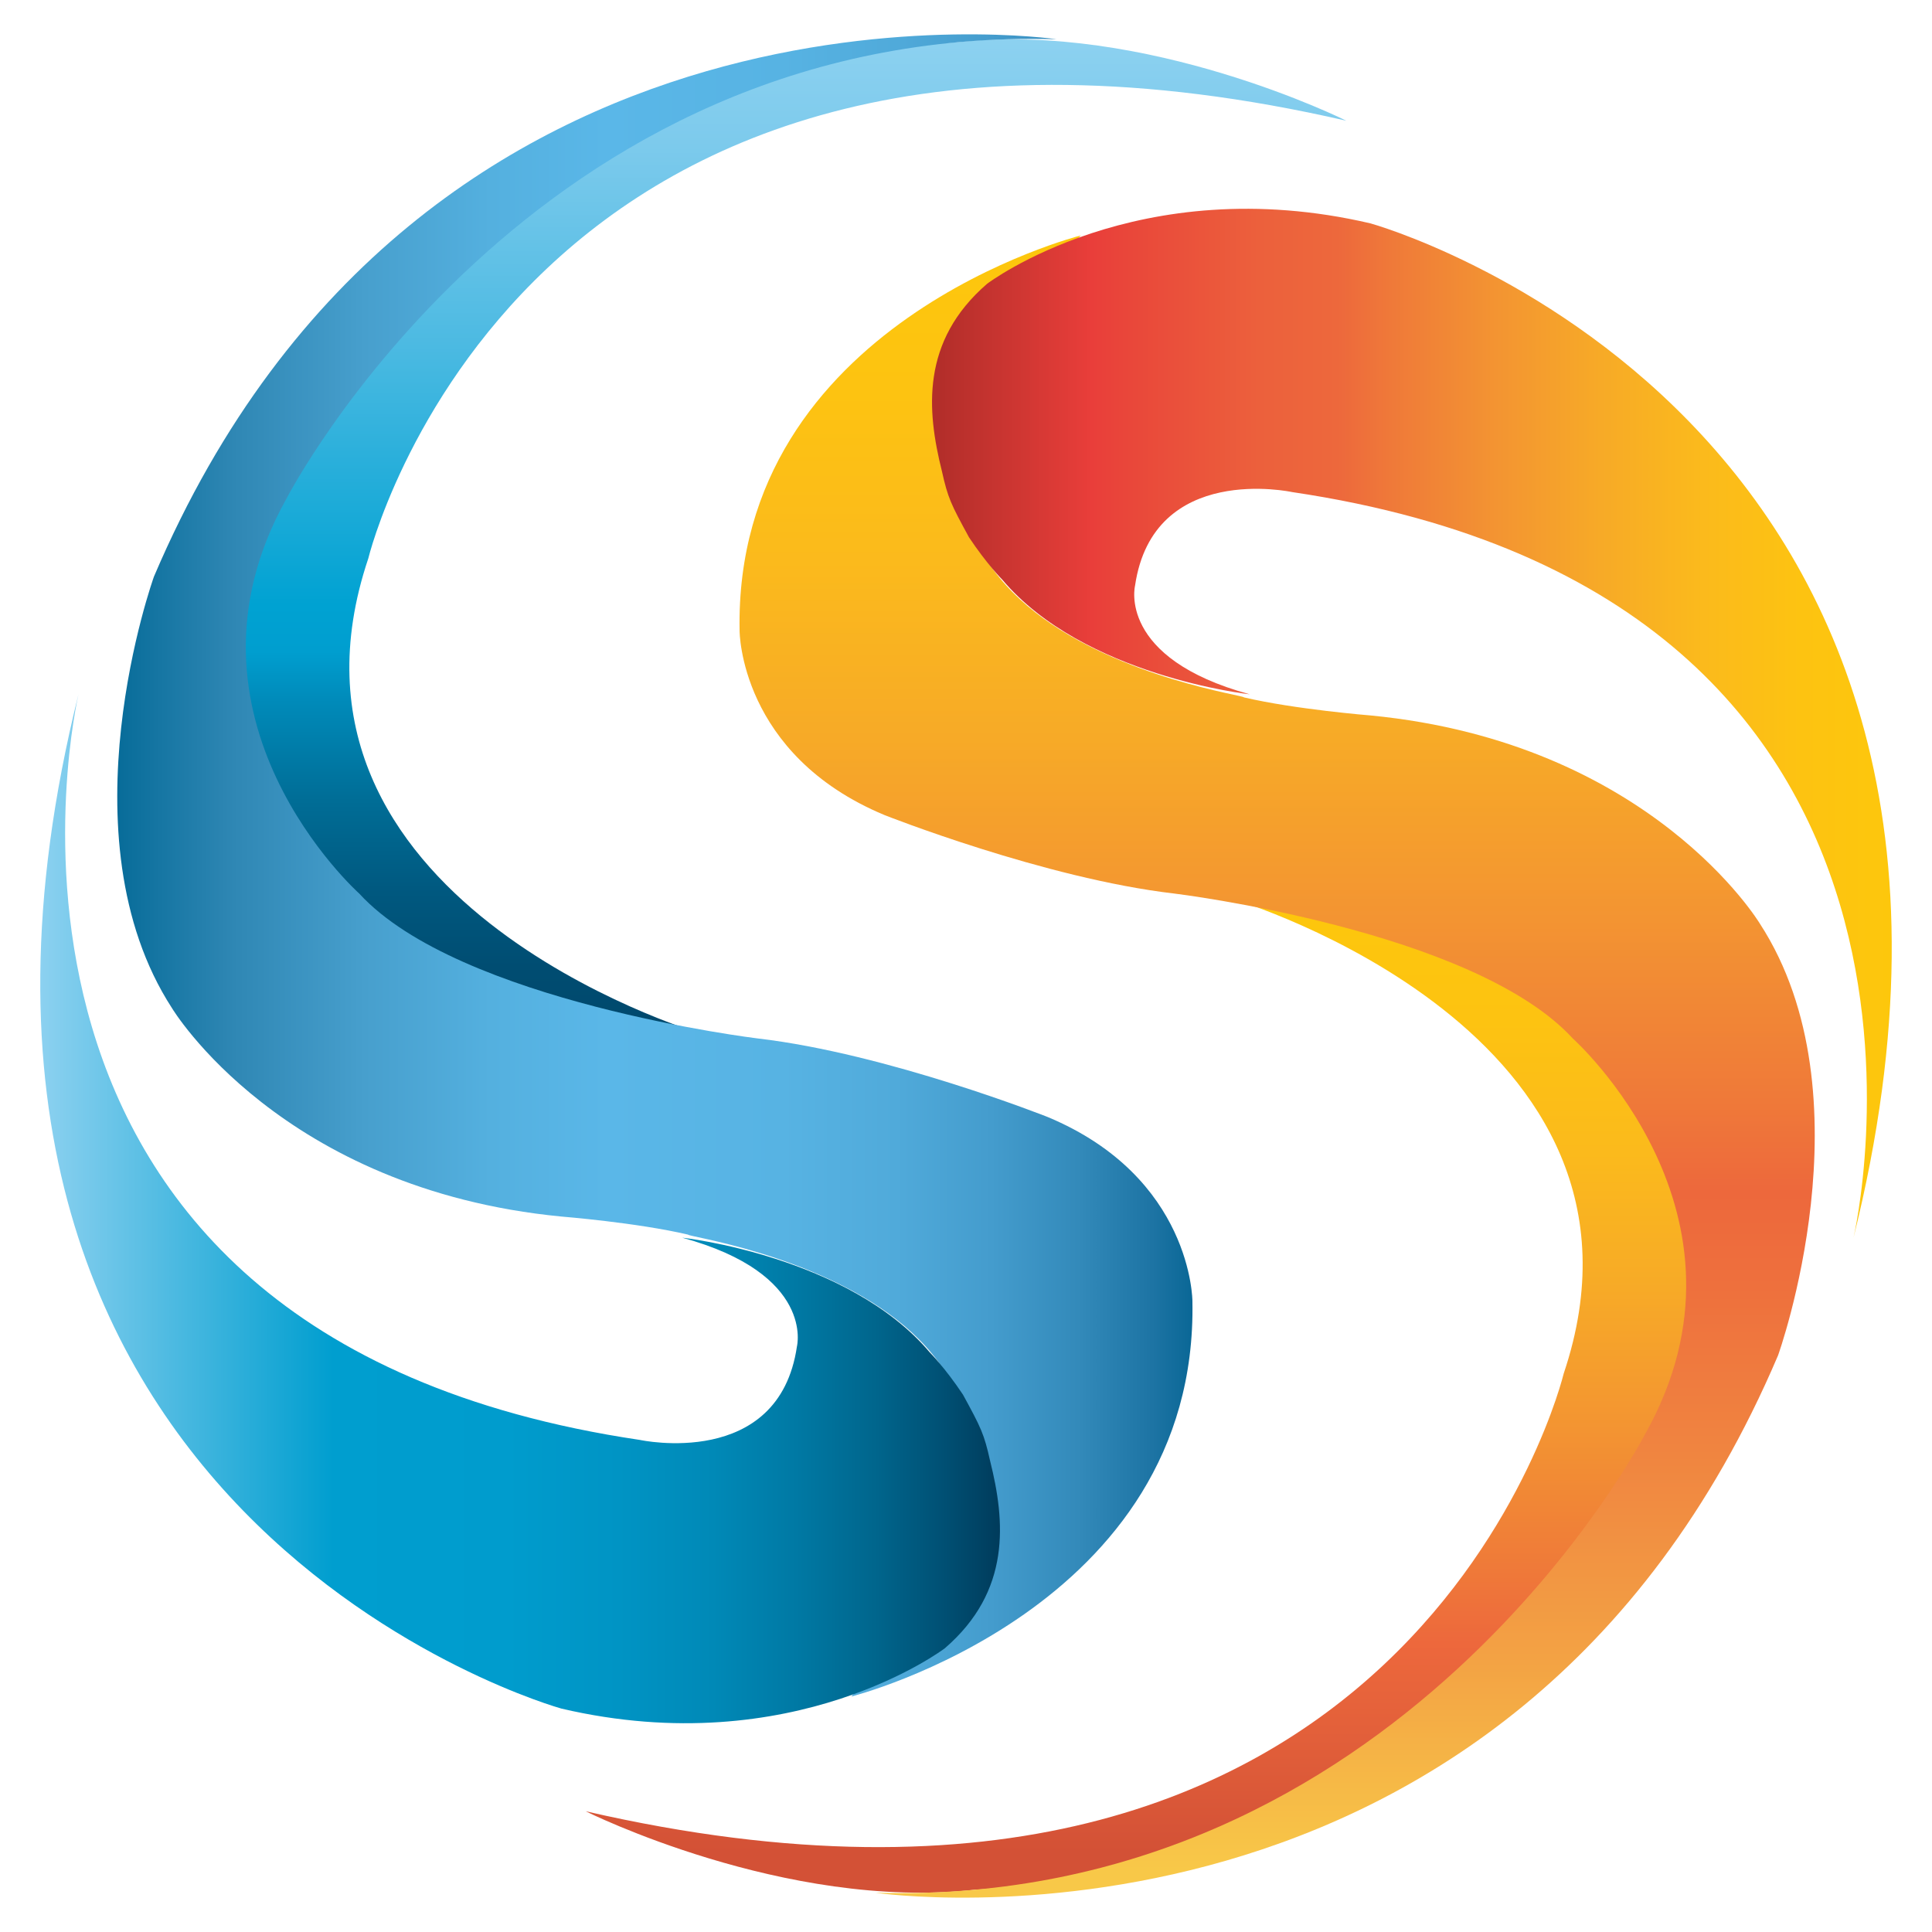 <?xml version="1.0" encoding="utf-8"?>
<!-- Generator: Adobe Illustrator 22.0.0, SVG Export Plug-In . SVG Version: 6.00 Build 0)  -->
<svg version="1.1" id="Layer_1" xmlns="http://www.w3.org/2000/svg" xmlns:xlink="http://www.w3.org/1999/xlink" x="0px" y="0px"
	 viewBox="0 0 64 64" style="enable-background:new 0 0 64 64;" xml:space="preserve">
<style type="text/css">
	.st0{fill:url(#SVGID_1_);}
	.st1{fill:url(#SVGID_2_);}
	.st2{fill:url(#SVGID_3_);}
	.st3{fill:url(#SVGID_4_);}
	.st4{fill:url(#SVGID_5_);}
	.st5{fill:url(#SVGID_6_);}
</style>
<g>
	
		<linearGradient id="SVGID_1_" gradientUnits="userSpaceOnUse" x1="-117.555" y1="342.115" x2="-117.555" y2="309.269" gradientTransform="matrix(1 0 0 1 143.873 -307.906)">
		<stop  offset="0" style="stop-color:#00486C"/>
		<stop  offset="6.000652e-02" style="stop-color:#004C71"/>
		<stop  offset="0.141" style="stop-color:#00587F"/>
		<stop  offset="0.234" style="stop-color:#006D96"/>
		<stop  offset="0.336" style="stop-color:#008BBA"/>
		<stop  offset="0.384" style="stop-color:#009ECF"/>
		<stop  offset="0.432" style="stop-color:#00A2D2"/>
		<stop  offset="0.695" style="stop-color:#4CBAE2"/>
		<stop  offset="0.893" style="stop-color:#7CCAEC"/>
		<stop  offset="1" style="stop-color:#8CD1F0"/>
	</linearGradient>
	<path class="st0" d="M23.1,34.2c0,0-14.7-4.4-10.9-15.7c0,0,5-20.8,32.4-14.5c0,0-6.6-3.3-12.9-2.6c0,0-5.6,0.2-11.2,3.6
		C20.6,5,10,11,8.2,19.3C8.2,19.3,5.1,32,23.1,34.2z"/>
	
		<linearGradient id="SVGID_2_" gradientUnits="userSpaceOnUse" x1="-104.382" y1="336.625" x2="-140.136" y2="336.625" gradientTransform="matrix(1 0 0 1 143.873 -307.906)">
		<stop  offset="0" style="stop-color:#0A6796"/>
		<stop  offset="3.415358e-02" style="stop-color:#1C73A3"/>
		<stop  offset="0.106" style="stop-color:#338ABA"/>
		<stop  offset="0.186" style="stop-color:#449CCD"/>
		<stop  offset="0.274" style="stop-color:#50AADA"/>
		<stop  offset="0.379" style="stop-color:#57B3E3"/>
		<stop  offset="0.543" style="stop-color:#5AB7E8"/>
		<stop  offset="0.65" style="stop-color:#54B0DF"/>
		<stop  offset="0.767" style="stop-color:#479FCD"/>
		<stop  offset="0.888" style="stop-color:#2F87B4"/>
		<stop  offset="1" style="stop-color:#066B98"/>
	</linearGradient>
	<path class="st1" d="M28.2,56.2c0,0,11.5-2.9,11.3-13.1c0,0,0-4.1-4.8-6.1c0,0-5.3-2.1-9.6-2.6c0,0-9.9-1.2-13.2-4.8
		c0,0-6.5-5.8-2.4-13.1c0,0,8.1-15.7,25.5-15.2c0,0-21-3.1-29.9,17.8c0,0-3.1,8.6,0.6,14.3c0,0,3.6,6,12.9,6.9c0,0,2.5,0.2,4.2,0.6
		C22.6,41,39.6,43.2,28.2,56.2z"/>
	
		<linearGradient id="SVGID_3_" gradientUnits="userSpaceOnUse" x1="90.078" y1="-377.548" x2="121.906" y2="-377.548" gradientTransform="matrix(-1 0 0 -1 123.24 -337.484)">
		<stop  offset="0" style="stop-color:#003B5B"/>
		<stop  offset="5.747278e-02" style="stop-color:#004F73"/>
		<stop  offset="0.132" style="stop-color:#00668D"/>
		<stop  offset="0.213" style="stop-color:#0079A4"/>
		<stop  offset="0.3" style="stop-color:#0089B7"/>
		<stop  offset="0.398" style="stop-color:#0094C4"/>
		<stop  offset="0.514" style="stop-color:#009CCD"/>
		<stop  offset="0.695" style="stop-color:#009ECF"/>
		<stop  offset="1" style="stop-color:#8CD1F0"/>
	</linearGradient>
	<path class="st2" d="M2.6,23c0,0-5,21.2,18.6,24.7c0,0,4.6,1,5.2-3.1c0,0,0.6-2.4-3.8-3.6c0,0,5.5,0.6,8.2,3.8c0,0,0.5,0.5,1.1,1.4
		c0.6,1.1,0.7,1.3,0.9,2.2c0.5,2,0.7,4.3-1.5,6.2c0,0-5,3.8-12.7,2C18.6,56.6-4.2,50.3,2.6,23z"/>
	
		<linearGradient id="SVGID_4_" gradientUnits="userSpaceOnUse" x1="75.144" y1="454.626" x2="75.144" y2="421.781" gradientTransform="matrix(-1 0 0 -1 112.826 484.418)">
		<stop  offset="0" style="stop-color:#FDC70C"/>
		<stop  offset="0.122" style="stop-color:#FDC311"/>
		<stop  offset="0.255" style="stop-color:#FBBA1C"/>
		<stop  offset="0.393" style="stop-color:#F7AA27"/>
		<stop  offset="0.535" style="stop-color:#F39432"/>
		<stop  offset="0.678" style="stop-color:#EF7939"/>
		<stop  offset="0.75" style="stop-color:#ED683C"/>
		<stop  offset="0.838" style="stop-color:#E3603A"/>
		<stop  offset="0.961" style="stop-color:#D35136"/>
	</linearGradient>
	<path class="st3" d="M40.9,29.8c0,0,14.7,4.4,10.9,15.7c0,0-5,20.8-32.4,14.5c0,0,6.6,3.3,12.9,2.6c0,0,5.6-0.2,11.2-3.6
		c0,0,10.6-5.9,12.4-14.3C55.8,44.7,58.9,32,40.9,29.8z"/>
	
		<linearGradient id="SVGID_5_" gradientUnits="userSpaceOnUse" x1="70.44" y1="476.616" x2="70.44" y2="421.658" gradientTransform="matrix(-1 0 0 -1 112.826 484.418)">
		<stop  offset="0" style="stop-color:#FDC70C"/>
		<stop  offset="9.391980e-02" style="stop-color:#FDC311"/>
		<stop  offset="0.196" style="stop-color:#FBBA1C"/>
		<stop  offset="0.303" style="stop-color:#F7AA27"/>
		<stop  offset="0.412" style="stop-color:#F39432"/>
		<stop  offset="0.522" style="stop-color:#EF7939"/>
		<stop  offset="0.577" style="stop-color:#ED683C"/>
		<stop  offset="0.634" style="stop-color:#EE703D"/>
		<stop  offset="0.731" style="stop-color:#F08440"/>
		<stop  offset="0.857" style="stop-color:#F3A244"/>
		<stop  offset="0.985" style="stop-color:#F8C848"/>
	</linearGradient>
	<path class="st4" d="M35.8,7.8c0,0-11.5,2.9-11.3,13.1c0,0,0,4.1,4.8,6.1c0,0,5.3,2.1,9.6,2.6c0,0,9.9,1.2,13.2,4.8
		c0,0,6.5,5.8,2.4,13.1c0,0-8.1,15.7-25.5,15.2c0,0,21,3.1,29.9-17.8c0,0,3.1-8.6-0.6-14.3c0,0-3.6-6-12.9-6.9c0,0-2.5-0.2-4.2-0.6
		C41.4,23,24.4,20.8,35.8,7.8z"/>
	
		<linearGradient id="SVGID_6_" gradientUnits="userSpaceOnUse" x1="-70.792" y1="-490.06" x2="-102.62" y2="-490.06" gradientTransform="matrix(1 0 0 1 133.459 513.996)">
		<stop  offset="0" style="stop-color:#FDC70C"/>
		<stop  offset="9.391980e-02" style="stop-color:#FDC311"/>
		<stop  offset="0.196" style="stop-color:#FBBA1C"/>
		<stop  offset="0.303" style="stop-color:#F7AA27"/>
		<stop  offset="0.412" style="stop-color:#F39432"/>
		<stop  offset="0.522" style="stop-color:#EF7939"/>
		<stop  offset="0.577" style="stop-color:#ED683C"/>
		<stop  offset="0.659" style="stop-color:#EC603C"/>
		<stop  offset="0.798" style="stop-color:#E9463A"/>
		<stop  offset="0.833" style="stop-color:#E93E3A"/>
		<stop  offset="0.99" style="stop-color:#B32E2A"/>
	</linearGradient>
	<path class="st5" d="M61.4,41c0,0,5-21.2-18.6-24.7c0,0-4.6-1-5.2,3.1c0,0-0.6,2.4,3.8,3.6c0,0-5.5-0.6-8.2-3.8
		c0,0-0.5-0.5-1.1-1.4c-0.6-1.1-0.7-1.3-0.9-2.2c-0.5-2-0.7-4.3,1.5-6.2c0,0,5-3.8,12.7-2C45.4,7.4,68.2,13.7,61.4,41z"/>
</g>
</svg>
